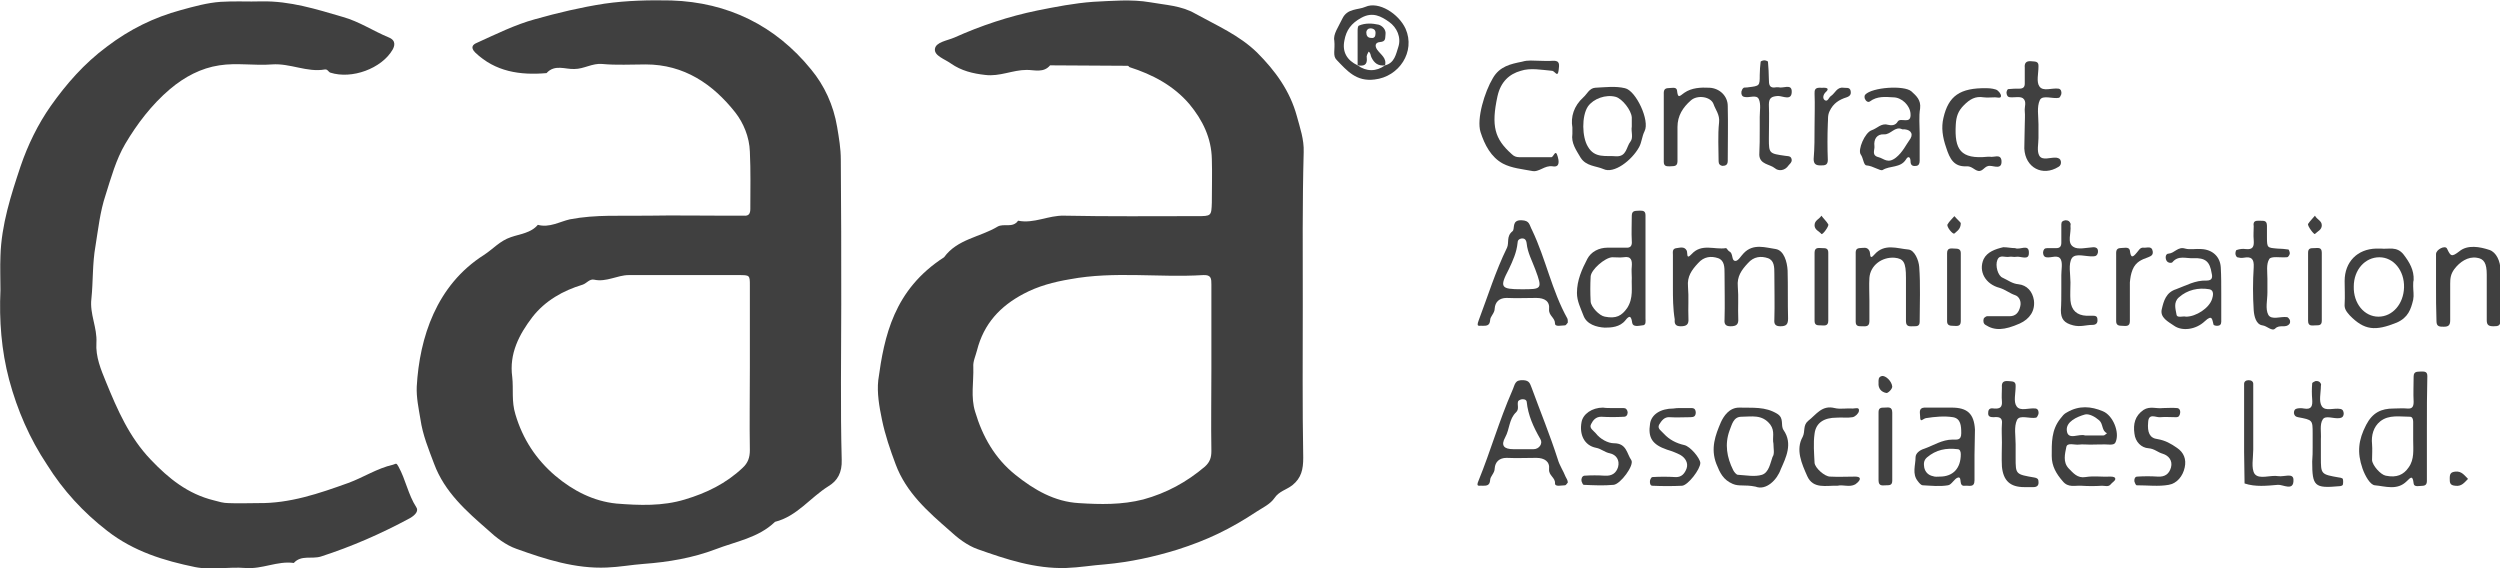 <svg xmlns="http://www.w3.org/2000/svg" xmlns:xlink="http://www.w3.org/1999/xlink" id="&#x56FE;&#x5C42;_1" x="0px" y="0px" viewBox="0 0 547.1 124.4" style="enable-background:new 0 0 547.1 124.4;" xml:space="preserve"><style type="text/css">	.st0{fill:#404040;}</style><path class="st0" d="M285.1,66.7c0,11.2-0.1,22.3,0.1,33.5c0,2.5-0.4,4.4-2.4,6c-1.3,1-2.9,1.3-3.9,2.8c-0.9,1.3-2.4,2-3.8,2.9 c-5.9,3.9-10.9,6.3-17.5,8.4c-5.2,1.6-10.3,2.7-15.7,3.2c-2.8,0.2-5.7,0.7-8.6,0.8c-6.8,0.2-13.1-1.9-19.3-4.1 c-2.3-0.8-4.5-2.5-6.2-4.1c-4.7-4.1-9.5-8.3-11.8-14.5c-1.2-3.2-2.3-6.4-3-9.8c-0.6-2.9-1.1-5.8-0.8-8.6c1.3-9.6,3.4-19.8,14.4-26.9 c2.9-4,7.9-4.4,11.7-6.7c1.4-0.8,3.3,0.4,4.5-1.3c3.5,0.7,6.6-1.2,10.1-1.1c9.7,0.2,19.3,0.1,29,0.1c3.2,0,3.2,0,3.3-3 c0-3.2,0.1-6.3,0-9.5c-0.1-4.6-2-8.5-4.9-12c-3.5-4.1-8.1-6.5-13.1-8.1c-0.1,0-0.2-0.3-0.4-0.3c-5.7,0-11.3-0.1-17-0.1 c-1.4,1.7-3.4,1-5.1,1c-3.1,0-5.9,1.5-9.1,1.1c-2.7-0.3-5.2-0.9-7.5-2.5c-1.4-1-3.7-1.7-3.5-3.2s2.7-1.8,4.3-2.5 c5.8-2.6,11.8-4.6,18.1-5.9c4-0.8,8.1-1.6,12.2-1.9c4.2-0.2,8.4-0.6,12.5,0.1c3.3,0.6,6.8,0.7,9.9,2.5c4.7,2.6,9.6,4.7,13.5,8.5 c4,4,7.2,8.4,8.7,13.9c0.7,2.6,1.6,5.1,1.5,7.9C285,44.4,285.1,55.6,285.1,66.7z M265.1,80.8c0-6.2,0-12.3,0-18.5 c0-1.3,0-2.2-1.8-2.1c-9.7,0.6-19.4-0.9-29.1,0.9c-3.6,0.6-7,1.5-10.2,3.2c-5.1,2.7-8.7,6.5-10.2,12.4c-0.3,1.2-0.9,2.4-0.8,3.6 c0.1,3.3-0.6,6.6,0.4,9.8c1.6,5.4,4.3,10.2,8.8,13.8c4.1,3.3,8.6,5.9,13.9,6.2c4.7,0.3,9.4,0.4,14.1-0.8c5.1-1.4,9.5-3.8,13.5-7.2 c1.1-1,1.4-2,1.4-3.4C265,92.8,265.1,86.8,265.1,80.8z"></path><path class="st0" d="M184.1,66.6c0,11.3-0.2,22.7,0.1,34c0.1,2.8-0.9,4.6-2.9,5.8c-4,2.5-6.9,6.6-11.7,7.8c-3.6,3.5-8.6,4.3-13,6 c-5,1.9-10.3,2.8-15.7,3.2c-2.7,0.2-5.4,0.7-8.1,0.8c-6.9,0.3-13.4-1.8-19.8-4.1c-2.3-0.8-4.5-2.5-6.2-4.1 c-4.7-4.1-9.5-8.3-11.8-14.5c-1.2-3.2-2.5-6.3-3-9.8c-0.4-2.4-0.9-4.7-0.8-7.1c0.6-10.7,4.3-22.2,14.7-28.8c2-1.3,3.5-3.1,5.9-3.9 c2-0.7,4.4-0.9,5.9-2.7c2.5,0.7,4.8-0.7,7-1.2c5.7-1.1,11.4-0.7,17.1-0.8c5.7-0.1,11.3,0,17,0c1.3,0,2.7,0,4,0 c1.1,0.1,1.4-0.5,1.4-1.5c0-4.2,0.1-8.3-0.1-12.5c-0.1-3.2-1.4-6.3-3.2-8.6c-4.9-6.2-11.2-10.5-19.6-10.5c-3.2,0-6.4,0.2-9.5-0.1 c-2.2-0.2-4,1.1-6.1,1.1c-2,0.1-4.3-1.1-6.1,0.9c-5.8,0.5-11.2-0.3-15.6-4.5c-1.2-1.2-0.4-1.8,0.3-2.1c4.2-1.9,8.4-4,12.8-5.2 c5-1.4,10-2.6,15.2-3.4c4.9-0.7,9.8-0.8,14.6-0.7c12.4,0.4,22.8,5.5,30.6,15.1c2.9,3.5,4.9,7.8,5.7,12.6c0.4,2.4,0.8,4.7,0.8,7.1 C184.1,45.6,184.1,56.1,184.1,66.6z M164.1,80.5c0-6,0-12,0-18c0-2.3,0-2.3-2.5-2.3c-8,0-16,0-24,0c-2.5,0-4.9,1.6-7.6,1 c-1-0.2-1.6,0.8-2.5,1.1c-4.3,1.3-8.2,3.5-11,7.1c-2.9,3.8-5.1,8-4.4,13.1c0.3,2.7-0.2,5.3,0.7,8.2c1.6,5.4,4.5,9.8,8.7,13.4 c3.9,3.3,8.4,5.6,13.4,6.1c5,0.4,10.1,0.6,15-0.9c4.7-1.4,9-3.5,12.6-6.9c1.2-1.1,1.6-2.3,1.6-3.9C164,92.5,164.1,86.5,164.1,80.5z"></path><path class="st0" d="M0.1,63.5c0-2.5-0.1-5,0-7.5c0.2-6.8,2.3-13.3,4.4-19.6c1.6-4.7,3.8-9.2,6.6-13.2c3.4-4.8,7.3-9.3,12.3-13 c5-3.8,10.3-6.4,16.2-8c2.9-0.8,5.8-1.6,8.7-1.8c3-0.2,6,0,9-0.1C63.5,0.2,69.2,2,75,3.7c3.6,1,6.7,3.1,10.1,4.5 c1.7,0.7,1.2,2,0.8,2.7c-2.4,4.1-8.9,6.5-13.6,5c-0.4-0.1-0.6-0.8-1.2-0.7c-3.9,0.7-7.6-1.4-11.6-1.1c-3.8,0.3-7.7-0.4-11.5,0.2 c-4,0.6-7.6,2.5-10.8,5.2c-4,3.4-7.2,7.6-9.8,12c-2,3.4-3.1,7.4-4.3,11.2c-1.2,3.6-1.6,7.4-2.2,11.1c-0.7,3.9-0.5,7.8-0.9,11.6 c-0.4,3.3,1.3,6.3,1.1,9.6c-0.2,3.1,1,5.9,2.1,8.6c2.5,6.1,5.1,12.1,9.8,17c3.9,4.1,8.1,7.5,13.8,8.9c1.1,0.3,2.1,0.6,3.2,0.6 c2.2,0.1,4.3,0,6.5,0c6.9,0.1,13.3-2.1,19.7-4.4c3.3-1.2,6.3-3.2,9.8-4c0.7-0.2,0.7-0.5,1.2,0.4c1.6,2.9,2.1,6.1,3.9,8.9 c0.5,0.7,0,1.6-1.4,2.4c-6.3,3.4-12.7,6.2-19.5,8.4c-2,0.6-4.3-0.4-5.9,1.4c-3.6-0.5-6.9,1.4-10.6,1.1c-3.6-0.3-7.5,0.5-11-0.2 c-6.8-1.4-13.4-3.4-19.2-7.9c-5.3-4.1-9.7-8.9-13.2-14.5C6.5,96,3.8,89.8,2,83.1C0.3,76.7-0.2,70.1,0.1,63.5z"></path><path class="st0" d="M366.1,62.8c0-2.3,0-4.7,0-7c0-0.6-0.2-1.4,0.8-1.5c0.8-0.1,1.7-0.4,2.2,0.5c0.3,0.5-0.2,2.2,1.1,0.8 c2.2-2.4,5-0.9,7.5-1.3c0.2,0,0.4,0.5,0.7,0.7c1,0.4,0.4,2.1,1.4,2.1c0.6,0,1.2-1.1,1.8-1.7c2.1-2.2,4.8-1.2,7-0.9 c1.8,0.3,2.5,2.8,2.6,4.7c0.1,3.5,0,7,0.1,10.5c0,1.3-0.4,1.7-1.7,1.7c-1.1,0-1.4-0.5-1.3-1.5c0.1-3.3,0-6.7,0-10 c0-1.4,0-2.9-1.4-3.4c-1.5-0.5-3.1-0.4-4.4,1.1c-1.4,1.5-2.4,2.9-2.2,5.1c0.2,2.3,0,4.7,0.1,7c0.1,1.3-0.4,1.7-1.7,1.7 c-1.1,0-1.4-0.5-1.3-1.5c0.1-3.3,0-6.7,0-10c0-1.4,0-2.9-1.4-3.4c-1.5-0.5-3.1-0.4-4.4,1.1c-1.4,1.5-2.4,2.9-2.2,5.1 c0.2,2.3,0,4.7,0.1,7c0.1,1.3-0.4,1.7-1.7,1.7c-1.1,0-1.4-0.5-1.3-1.5C366.1,67.5,366.1,65.1,366.1,62.8z"></path><path class="st0" d="M360.1,58.7c0,3.7,0,7.3,0,11c0,0.6,0.2,1.5-0.7,1.5c-0.8,0.1-2,0.4-2.2-0.5c-0.2-1.4-0.5-1.9-1.5-0.6 c-1.2,1.5-3.1,1.6-4.5,1.6c-1.8-0.1-4-0.7-4.7-2.7c-0.6-1.6-1.4-3.1-1.4-4.9c0-2.8,1.1-5.2,2.3-7.5c0.8-1.5,2.5-2.4,4.4-2.4 c1.3,0,2.7,0,4,0c1.1,0.1,1.4-0.5,1.3-1.5c-0.1-1.8,0-3.7,0-5.5c0-1.3,1-1,1.7-1.1c0.7,0,1.3,0,1.3,1 C360.1,51.1,360.1,54.9,360.1,58.7z M357.1,60.8c0-0.8-0.1-1.7,0-2.5c0.1-1.3-0.1-2.3-1.8-2c-0.8,0.1-1.7,0-2.5,0 c-1.6,0.1-4.6,2.7-4.7,4.2c-0.1,1.8-0.1,3.6,0,5.5c0.1,1.2,1.9,3.1,3.1,3.3c2.5,0.5,3.7-0.2,4.9-1.9C357.5,65.2,357,63,357.1,60.8z"></path><path class="st0" d="M531.1,93.8c0,3.7,0,7.3,0,11c0,0.6,0.1,1.4-0.8,1.5c-0.8,0-2,0.4-2.1-0.5c-0.2-1.8-0.6-1.4-1.5-0.5 c-2.1,2.1-4.7,1.1-7,0.9c-1-0.1-2.1-2-2.7-3.7c-1.2-3.5-0.9-6.2,0.8-9.5c1.4-2.7,3.3-3.6,6-3.6c1,0,2-0.1,3,0 c1.1,0.1,1.4-0.4,1.4-1.5c-0.1-1.8,0-3.7,0-5.5c0-1.3,1-1,1.7-1.1c0.7,0,1.3,0,1.3,1C531.1,86.1,531.1,89.9,531.1,93.8z M528.1,96.3 c0-1.3,0-2.7,0-4c0-0.6-0.2-1.1-0.7-1.1c-2.2,0-4.6-0.5-6.5,1c-1.5,1.2-2,3.1-1.8,5c0.1,1.2,0,2.3,0,3.5c0.1,1.2,1.9,3.2,3,3.4 c2.4,0.5,3.9-0.2,5-1.8C528.4,100.5,528.1,98.4,528.1,96.3z"></path><path class="st0" d="M343.1,105.6c-0.2,0.2-0.4,0.6-0.6,0.6c-0.8,0-2.2,0.4-2.2-0.4c0.1-1.3-1.4-1.7-1.3-3.1c0.2-1.7-1-2.5-2.8-2.5 c-2.2,0-4.3,0.1-6.5,0c-1.6,0-2.5,0.9-2.6,2.3c0,1.1-1,1.7-1,2.6c-0.1,1.2-0.8,1.2-1.7,1.2c-0.7-0.1-1.5,0.4-0.8-1.2 c2.6-6.4,4.5-13.1,7.3-19.5c0.7-1.5,0.5-2.5,2.5-2.4c1.3,0.1,1.4,0.7,1.8,1.7c1.9,5.2,4,10.3,5.7,15.6c0.4,1.4,1.2,2.5,1.7,3.8 C342.8,104.7,343.1,105.1,343.1,105.6z M332.6,98.3c1,0,2,0,3,0c1.2,0,2.1-1.2,1.5-2.2c-1.5-2.6-2.7-5.2-3-8.2 c-0.1-0.5-0.7-0.6-1.2-0.5c-0.3,0.1-0.7,0.3-0.7,0.5c-0.2,0.7,0.3,1.6-0.4,2.3c-1.6,1.5-1.4,3.7-2.4,5.5s-0.3,2.6,1.8,2.6 C331.6,98.3,332.1,98.3,332.6,98.3z"></path><path class="st0" d="M343.1,70.6c-0.2,0.2-0.4,0.6-0.6,0.6c-0.8,0-2.2,0.4-2.2-0.4c0-1.3-1.4-1.7-1.3-3.1c0.2-1.8-1-2.5-2.8-2.5 c-2.2,0-4.3,0.1-6.5,0c-1.6,0-2.5,0.9-2.6,2.3c0,1.1-1,1.7-1,2.6c-0.1,1.2-0.8,1.2-1.7,1.2c-0.7-0.1-1.4,0.4-0.8-1.2 c2-5.3,3.7-10.8,6.2-15.9c0.5-1.1-0.2-2.5,1.2-3.6c0.6-0.5-0.3-2.5,2-2.4c1.8,0.1,1.6,0.9,2.3,2.2c3,6.3,4.3,13.2,7.7,19.3 C343.1,69.9,343.1,70.3,343.1,70.6z M333,63.3c4.4,0,4.6,0,3-4.3c-0.7-1.9-1.7-3.7-1.9-5.7c-0.1-0.9-0.5-1.2-1.2-1.1 c-0.5,0.1-0.8,0.4-0.8,1c-0.2,2-1,3.8-1.9,5.7C328.1,62.9,328.4,63.3,333,63.3z"></path><path class="st0" d="M533.1,62.6c0-2.3,0-4.7,0-7c0-1,2-2,2.4-1.2c0.8,1.7,1,1.9,2.7,0.6c1.8-1.5,4.5-1,6.6-0.3 c1.5,0.5,2.4,2.5,2.4,4.4c0,3.7,0,7.3,0,11c0,1.2-0.5,1.3-1.5,1.3s-1.5-0.2-1.5-1.3c0-3.3,0-6.7,0-10c0-2.5-0.6-3.5-2.2-3.7 c-1.9-0.3-3.7,0.9-4.9,2.5c-0.8,1.1-0.9,2-0.9,3.2c0,2.7,0,5.3,0,8c0,1.1-0.4,1.4-1.4,1.4c-0.9,0-1.6,0-1.6-1.2 C533.1,67.6,533.1,65.1,533.1,62.6z"></path><path class="st0" d="M406.1,62.3c0-2.2,0-4.3,0-6.5c0-0.7-0.1-1.4,0.8-1.5c0.8,0,1.7-0.4,2.2,0.6c0.3,0.5-0.1,2.2,1.1,0.8 c2.2-2.5,5-1.3,7.4-1.1c1.4,0.1,2.3,2.4,2.4,3.8c0.3,4,0.1,8,0.1,12c0,1-0.6,1-1.3,1c-0.8,0-1.7,0.2-1.7-1.1c0-3.2,0-6.3,0-9.5 c0-3.4-0.5-4.2-2.5-4.4c-2.8-0.2-5.3,1.7-5.5,4.4c-0.1,1.7,0,3.3,0,5c0,1.5,0,3,0,4.5c0,1.3-0.9,1.1-1.7,1.1c-0.7,0-1.3,0-1.3-1 C406.1,67.6,406.1,64.9,406.1,62.3z"></path><path class="st0" d="M384.2,106.5c-2.4-0.5-3.6,0-5-0.6c-2.1-0.9-2.8-2.4-3.6-4.4c-1.3-3.4-0.2-6.3,1-9.1c0.6-1.3,1.8-3.2,4-3.2 c2.9,0.1,5.7-0.3,8.4,1.4c1.5,1,0.6,2.4,1.3,3.5c2.1,3,0.5,6.1-0.6,8.6C388.9,105,386.5,107.4,384.2,106.5z M388.1,97.1 c-0.3-1.3,0.4-2.7-0.7-4.2c-1.8-2.3-4.1-1.7-6.3-1.7c-1.8,0-2.1,1.8-2.6,3c-1.1,3-0.6,5.9,0.8,8.7c0.2,0.4,0.7,1,1,1 c1.8,0.1,3.7,0.5,5.3,0c1.5-0.5,1.8-2.5,2.3-3.9C388.4,99.3,388.1,98.2,388.1,97.1z"></path><path class="st0" d="M432.1,99.6c0,1.8,0,3.7,0,5.5c0,1.7-1.2,1.1-2.1,1.2c-1.5,0.2-0.5-2-1.5-1.8c-0.8,0.2-1.4,1.6-2.2,1.7 c-1.8,0.3-3.6,0.1-5.5,0c-0.4,0-0.8-0.5-1.1-0.9c-1.3-1.6-0.5-3.5-0.5-5.2c0-0.9,0.9-1.6,1.9-1.9c2-0.7,3.9-2,6.2-2 c1,0,1.9,0.2,1.9-1.4s-0.1-3.2-1.8-3.5c-1.9-0.3-4-0.1-5.9,0.2c-0.7,0.1-1.3,1.2-1.3-0.4c0-0.7-0.4-1.8,0.9-1.9c0.3,0,0.7,0,1,0 c1.7,0,3.3,0,5,0c3.4,0,4.9,1.3,5.1,4.8C432.2,95.9,432.1,97.7,432.1,99.6z M424.5,104.3c2.9,0,4.6-1.8,4.6-4.9 c0-0.6-0.2-1.1-0.7-1.1c-2.5-0.3-4.7,0.1-6.7,1.8c-0.8,0.7-0.7,1.5-0.6,2.2c0.2,1,0.9,1.7,1.9,1.9 C423.5,104.4,424,104.3,424.5,104.3z"></path><path class="st0" d="M336.8,13.3c1,0,2,0.1,3,0c1.7-0.1,1.4,1,1.3,2c-0.2,1.8-0.8,0.3-1.4,0.2c-2.3-0.2-4.8-0.7-6.9,0 c-2.5,0.7-4.4,2.4-5.1,5.6c-1.4,6.5-0.6,9.3,3.1,12.6c0.5,0.5,1,0.7,1.7,0.7c2.3,0,4.7,0,7,0c0.5,0,0.9-2,1.4-0.1 c0.2,0.7,0.6,2.4-1.1,2.1c-1.8-0.3-3,1.4-4.6,1c-2.1-0.4-4.4-0.6-6.3-1.6c-2.6-1.4-4-4.1-4.9-6.9c-0.9-2.9,0.9-8.8,2.7-11.8 c1.5-2.6,3.9-3.1,6.4-3.6C334.4,13.1,335.6,13.3,336.8,13.3z"></path><path class="st0" d="M344.1,27.9c-0.4-2.3,0.3-4.7,2.4-6.6c0.8-0.7,1.3-2,2.6-2.1c2.2-0.1,4.4-0.4,6.5,0.1c2.4,0.5,5.5,7.1,4.3,9.4 c-0.6,1.2-0.6,2.4-1.2,3.5c-1.6,2.9-5.5,5.9-7.8,4.8c-1.6-0.7-3.8-0.6-5-2.5c-1-1.7-2.1-3.2-1.8-5.2C344.1,29,344.1,28.7,344.1,27.9 z M357.1,27.7c0-0.7,0-1.3,0-2c-0.1-1.6-2.1-4.1-3.5-4.5c-2.2-0.6-4.9,0.4-6.1,2.1c-1.4,2.1-1.3,6.7,0,8.8c1.5,2.6,3.9,1.9,6.2,2.1 c2.3,0.1,2.2-2.1,3.1-3.2C357.5,30.1,356.9,28.8,357.1,27.7z"></path><path class="st0" d="M528.1,62.6c0,1,0.2,2,0,3c-0.5,2.1-1.1,3.9-3.6,5c-4.7,1.9-7.1,1.7-10.3-1.6c-0.7-0.8-1.2-1.4-1.1-2.5 c0.1-1.6,0-3.3,0-5c0-4.2,2.8-7,6.9-7.1c0.3,0,0.7,0,1,0c1.7,0.2,3.5-0.6,5,1.3c1.3,1.7,2.3,3.4,2.2,5.6 C528.1,61.6,528.1,62.1,528.1,62.6z M526.1,62.9c0.1-3.7-2.3-6.6-5.4-6.6c-3.1,0-5.6,2.7-5.6,6.4c-0.1,3.7,2.3,6.6,5.4,6.6 C523.6,69.3,526,66.5,526.1,62.9z"></path><path class="st0" d="M457.4,97.3c-0.8,0-1.7-0.1-2.5,0c-0.9,0.1-2.5-0.5-2.7,0.5c-0.3,1.5-0.8,3.3,0.5,4.7c1,1,1.9,2.2,3.7,1.9 c1.8-0.3,3.6,0,5.5-0.1c0.5,0,1.1,0.1,1,0.6c-0.1,0.4-0.7,0.7-1,1.1c-0.5,0.6-1.2,0.3-1.9,0.3c-1.5,0.1-3,0.1-4.5,0 c-1.4-0.1-2.9,0.5-4.1-1c-1.4-1.6-2.4-3.3-2.4-5.5c0-2.9-0.1-5.7,1.9-8.2c0.5-0.6,0.7-1,1.5-1.4c2.6-1.5,5.2-1.3,7.8-0.2 c2.2,0.9,3.7,4.6,2.8,6.7c-0.2,0.5-0.6,0.6-1.2,0.6C460.4,97.2,458.9,97.3,457.4,97.3z M456.3,95.3c1.3,0,2.6,0,4,0 c0.3,0,0.5-0.3,0.8-0.5c-1.2-0.5-0.8-2-1.7-2.8c-0.9-0.8-2.2-1.5-3.1-1.3c-1.8,0.5-4.2,1.6-4,3.5C452.5,96.5,455,94.8,456.3,95.3z"></path><path class="st0" d="M364.1,27.8c0-2.3,0-4.7,0-7c0-0.6-0.1-1.4,0.8-1.5c0.8,0,2-0.4,2.1,0.5c0.2,1.8,0.5,1.3,1.6,0.5 c1.6-1.1,3.6-1.2,5.5-1.1c2.2,0.1,4,1.8,4,4c0.1,4,0,8,0,12c0,0.9-0.5,1.1-1.2,1.1c-0.5-0.1-0.8-0.4-0.8-1c0-2.8-0.2-5.7,0.1-8.5 c0.2-1.7-0.8-2.8-1.2-4c-0.6-1.7-3.6-2.1-5-0.8c-1.7,1.5-2.9,3.3-2.9,5.8s0,5,0,7.5c0,1.3-1,1-1.7,1.1c-0.7,0-1.3,0-1.3-1 C364.1,32.8,364.1,30.3,364.1,27.8z"></path><path class="st0" d="M486.1,64.4c0,2,0,4,0,6c0,0.6-0.3,0.9-0.9,0.9c-0.3,0-0.8-0.1-0.8-0.3c-0.3-1-0.2-2.3-1.9-0.7 c-2,1.9-5,2.2-6.7,1c-1.3-0.9-3.2-1.8-2.7-3.7c0.4-1.7,0.9-3.6,3.1-4.3c2.2-0.8,4.2-2,6.7-1.9c1.3,0,1.3-0.8,1.1-1.6 c-0.4-2.6-1.4-3.4-4-3.3c-1.6,0.1-3.3-0.7-4.6,0.9c-0.2,0.2-1,0.2-1.3-0.4c-0.3-0.6-0.2-1.5,0.5-1.5c1.3-0.1,2-1.6,3.6-1.1 c1.1,0.3,2.3,0,3.5,0.1c2.5,0.1,4.2,1.7,4.3,4.1C486.1,60.4,486.1,62.4,486.1,64.4z M478.4,69.3c2.2,0,5.1-1.9,5.7-3.9 c0.2-0.6,0.5-1.9-0.6-2.1c-2.4-0.4-4.8,0.1-6.7,1.8c-1.2,1.1-0.7,2.5-0.5,3.7C476.4,69.7,477.7,69.1,478.4,69.3z"></path><path class="st0" d="M420.1,29.2c0,2,0,4,0,6c0,0.6-0.2,1-0.7,1.1c-0.7,0.1-1.3,0-1.3-1c0-0.9-0.5-1.3-1-0.4 c-1.2,1.9-3.5,1.3-5.1,2.3c-0.5,0.3-2.1-0.9-3.5-1c-0.7,0-0.7-1.6-1.3-2.4c-0.7-1,0.9-4.8,2.4-5.3c1.2-0.4,2.1-1.6,3.5-1.2 c0.8,0.2,1.7,0.2,2.2-0.7c0.6-1,3,0.8,2.8-1.7c-0.1-1.8-1.9-3.6-3.8-3.6c-1.7-0.1-3.5-0.3-5.1,0.9c-0.4,0.3-0.9-0.1-1.1-0.6 c-0.1-0.3-0.1-0.7,0.1-0.9c1.5-1.6,8.5-2.1,10.1-0.7c1.1,1,2.1,1.9,1.9,3.7C419.9,25.5,420.1,27.4,420.1,29.2z M416.3,28.3 c-1.6-0.8-2.5,1.2-4,1.1s-2.3,1-2.1,2.6c0.1,0.8-0.7,2,0.9,2.4c1.2,0.3,2,1.5,3.8,0.1c1.5-1.2,2.2-2.8,3.2-4.2 C418.8,29.1,417.9,28.2,416.3,28.3z"></path><path class="st0" d="M443.1,27.3c0-1,0.1-2,0-3c-0.1-0.9,0.5-2.1-0.4-2.8c-0.6-0.4-1.6-0.2-2.4-0.2c-0.3,0-0.7,0-0.9-0.2 c-0.2-0.2-0.3-0.6-0.3-0.8c0-0.3,0.2-0.8,0.4-0.8c0.8-0.1,1.6-0.1,2.4-0.1s1.2-0.3,1.2-1.1c0-1.2,0-2.3,0-3.5 c-0.1-1,0.3-1.5,1.4-1.4c0.8,0.1,1.7-0.1,1.6,1.2c0,1.5-0.5,3.3,0.2,4.3c0.8,1.2,2.7,0.3,4.2,0.5c0.5,0.1,0.7,0.6,0.6,1.2 c-0.1,0.3-0.3,0.7-0.5,0.8c-1.4,0.3-3.6-0.7-4.2,0.5c-0.7,1.5-0.3,3.5-0.3,5.3c0,1,0,2,0,3c0,1.3-0.4,2.9,0.2,3.9 c0.7,1.1,2.4,0.3,3.7,0.4c0.6,0.1,0.9,0.3,1,0.8s-0.1,1-0.5,1.2c-3.5,2.2-7.3,0.2-7.5-4C443,30.6,443.1,28.9,443.1,27.3z"></path><path class="st0" d="M494.4,48.3c0.7,0.1,1.7-0.3,1.7,1.1c0,0.8,0,1.7,0,2.5c0,2.4,0.1,2.3,2.3,2.5c0.8,0,1.6,0.1,2.4,0.2 c0.1,0,0.3,0.6,0.3,0.8c0,0.3-0.2,0.6-0.4,0.8c-0.1,0.1-0.3,0.1-0.4,0.1c-1.3,0.1-3.3-0.3-3.7,0.4c-0.7,1.1-0.4,2.8-0.4,4.3 c0,1,0,2,0,3c0,1.7-0.5,3.6,0.2,4.9c0.7,1.2,2.7,0.3,4.1,0.5c0.2,0,0.5,0.4,0.6,0.6c0.1,0.3,0.1,0.7-0.1,0.9c-0.8,1-2.1,0-3.1,1 c-0.7,0.7-1.8-0.6-2.8-0.7c-1.4-0.2-1.8-2-1.9-3.3c-0.2-3.1-0.2-6.3,0-9.4c0.1-1.9-0.5-2.4-2.2-2.1c-0.5,0.1-1,0-1.4-0.1 c-0.2-0.1-0.4-0.5-0.4-0.8s0.1-0.8,0.3-0.8c0.6-0.2,1.3-0.3,1.9-0.2c1.7,0.2,1.9-0.6,1.8-2c-0.1-1,0-2,0-3 C493,48.3,493.7,48.3,494.4,48.3z"></path><path class="st0" d="M292,8.9c-0.3-1.4,0.9-3,1.8-4.9c1.1-2.2,3.4-1.8,5-2.5c2.9-1.3,7.3,1.5,8.8,4.8c2.2,5-1.4,10.5-6.8,11.1 c-4,0.5-6-1.9-8.3-4.3C291.6,12.2,292.2,10.9,292,8.9z M297.1,14.3c1.9,1.4,4.1,1.4,6,0c2.1-0.5,2.4-2.5,2.9-4 c0.7-2.1-0.3-4.3-2-5.5s-3.6-2.3-6.1-0.9c-2.2,1.2-3.3,2.7-3.7,5C293.7,11.4,294.8,13.2,297.1,14.3z"></path><path class="st0" d="M438.1,96.8c0-1.3-0.1-2.7,0-4c0.2-1.5-0.7-1.6-1.8-1.5c-0.7,0-1.3-0.1-1.2-1c0-1,0.7-1,1.3-0.9 c1.3,0.1,1.8-0.3,1.7-1.6c-0.1-1,0-2,0-3c-0.1-1.1,0.3-1.5,1.4-1.4c0.8,0.1,1.7-0.1,1.6,1.2c0,1.5-0.5,3.3,0.2,4.3 c0.8,1.2,2.7,0.3,4.2,0.5c0.5,0.1,0.7,0.6,0.6,1.2c-0.1,0.3-0.3,0.7-0.5,0.8c-1.4,0.3-3.6-0.7-4.2,0.5c-0.7,1.5-0.3,3.5-0.3,5.3 c0,1,0,2,0,3c0,3.6,0,3.6,4.1,4.3c0.6,0.1,0.9,0.3,0.9,0.9c0.1,0.8-0.3,1.2-1.1,1.2c-0.7,0-1.3,0-2,0c-3.1,0-4.6-1.4-4.9-4.5 C438,100.1,438.1,98.4,438.1,96.8z"></path><path class="st0" d="M441,54.3c1,0.5,3.1-1.1,3,1.1c0,1.7-1.8,0.6-2.8,0.8c-0.5,0.1-1-0.1-1.5,0c-0.9,0.2-2.1-0.6-2.6,0.7 c-0.5,1.2,0.1,3.5,1.2,3.9c1.1,0.5,2.1,1.3,3.4,1.4c1.9,0.2,3.1,1.6,3.4,3.5c0.3,2.3-0.9,4.1-3.1,5.1c-3.4,1.5-5.5,1.6-7.5,0.3 c-0.5-0.3-0.5-0.9-0.4-1.3c0-0.2,0.4-0.5,0.7-0.6c1.7,0,3.3,0,5,0c1.3,0,2-0.8,2.3-2.1c0.3-1.1-0.2-2.2-1.1-2.5 c-1.2-0.4-2.1-1.2-3.4-1.6c-3.1-0.8-4.7-3.6-3.5-6.3c0.8-1.6,2.6-2.2,4.3-2.6C439.3,54.1,440.1,54.3,441,54.3z"></path><path class="st0" d="M473.3,89.3c1.1,0,2.1-0.1,3.1,0c0.5,0,0.8,0.5,0.7,1.1c-0.1,0.6-0.3,0.9-0.9,0.9c-1.2,0-2.3-0.1-3.5,0 c-0.9,0.1-2.5-1-2.6,1.1c-0.2,2.2,0.3,3.5,2.1,3.7c1.7,0.3,2.9,1,4.2,1.9c1.5,1,2.1,2.5,1.7,4.3c-0.4,1.9-1.7,3.5-3.5,3.8 c-2.2,0.4-4.6,0.1-7,0.1c-0.2,0-0.4-0.5-0.5-0.8c-0.1-0.5,0.1-1.1,0.6-1.1c1.5-0.1,3-0.1,4.5,0c1.6,0.1,2.5-0.6,2.9-2 c0.4-1.5-0.5-2.6-1.8-3c-1.1-0.3-1.8-1.1-3.1-1.2c-1.6-0.1-2.9-1.4-3.1-3.2c-0.3-2.1,0.1-3.9,2-5.2C470.5,88.8,472,89.5,473.3,89.3z "></path><path class="st0" d="M434.8,19.3c0.1,0,1.1,0,2,0.3c0.5,0.2,1.1,0.9,1.1,1.4c0,0.6-0.8,0.3-1.3,0.3c-0.8,0-1.7,0.1-2.5,0 c-1.8-0.3-3,0.4-4.3,1.7c-1.3,1.3-1.7,2.5-1.8,4.3c-0.3,5.4,1,7.6,7,7c0.2,0,0.3,0,0.5,0c0.8,0.2,2.3-0.7,2.5,0.8 c0.2,2.1-1.6,1.2-2.5,1.2c-1.2-0.1-1.5,1.3-2.6,1.1c-0.9-0.2-1.4-1.1-2.6-1c-2.7,0.1-3.6-1.6-4.4-4.1c-0.8-2.3-1.1-4.4-0.6-6.5 C426.4,21,428.9,19.2,434.8,19.3z"></path><path class="st0" d="M451.1,63.2c0-1,0-2,0-3c0-1.2,0.3-2.5-0.1-3.4c-0.6-1.2-2.1-0.3-3.2-0.5c-0.5-0.1-0.7-0.5-0.7-1.1 c0.1-0.6,0.3-0.9,0.9-0.9c0.7,0,1.3,0,2,0c0.8,0,1.1-0.4,1.1-1.2c0-1.3,0-2.7,0-4c0-0.6,0.3-0.8,0.9-0.9c0.6,0,0.9,0.2,1.1,0.7 c0.1,0.1,0,0.3,0,0.5c0.2,1.6-0.8,3.7,0.6,4.6c1,0.7,2.9,0.2,4.4,0.1c0.9,0,1.1,0.5,1,1.2c-0.1,0.5-0.4,0.8-1,0.8 c-1.6,0.1-3.9-0.8-4.7,0.4c-0.8,1.3-0.3,3.5-0.3,5.3c0,1.3-0.1,2.7,0,4c0.2,2.1,1.4,3.2,3.5,3.3c0.3,0,0.7,0,1,0 c0.7,0,1.4-0.1,1.4,0.8c0.1,0.8-0.3,1.2-1.1,1.2c-1.4,0-2.6,0.5-4.2,0.1c-2-0.5-2.7-1.4-2.7-3.3C451.1,66.5,451.1,64.8,451.1,63.2z"></path><path class="st0" d="M352.8,89.3c0.8,0,1.7,0,2.5,0c0.5,0,0.8,0.3,0.9,0.9c0,0.6-0.3,1-0.8,1c-1.7,0.1-3.3,0.1-5,0 c-1.2,0-1.8,0.8-2.2,1.6c-0.5,0.9,0.5,1.4,1,2c1,1.3,2.7,2.2,4,2.2c2.8,0,2.8,2.3,3.8,3.7c0.7,1.1-2.4,5.3-3.9,5.4 c-2.1,0.2-4.3,0.1-6.5,0c-0.2,0-0.4-0.5-0.5-0.8c-0.1-0.5,0.1-1.1,0.6-1.2c1.5-0.1,3-0.1,4.5,0c1.6,0.1,2.5-0.6,2.9-1.9 c0.4-1.5-0.4-2.7-1.8-3c-1.1-0.2-1.9-1-3-1.2c-2.6-0.5-3.7-2.9-3.2-5.6c0.3-1.8,2.3-3.2,4.7-3.2C351.4,89.3,352.1,89.3,352.8,89.3z"></path><path class="st0" d="M367.7,89.3c0.7,0,1.3,0,2,0s1.3-0.1,1.4,0.9c0,0.9-0.4,1.1-1.2,1.1c-1.5,0-3,0.1-4.5,0 c-1.2-0.1-1.8,0.8-2.3,1.6c-0.5,0.9,0.5,1.4,1,2c1.2,1.3,2.7,2.1,4.5,2.5c1.3,0.3,3.4,2.8,3.5,3.9c0,1.4-2.7,4.9-4,5 c-2.1,0.1-4.3,0.1-6.5,0c-0.5,0-0.6-0.7-0.5-1.2c0.1-0.3,0.3-0.7,0.5-0.7c1.7-0.1,3.3-0.1,5,0c1.4,0.1,2.1-0.8,2.5-1.9 c0.4-1.2-0.3-2.3-1.3-2.9c-0.9-0.5-2-0.9-3-1.2c-3.2-1.1-4.2-2.6-3.7-5.7c0.3-2,2.3-3.3,5.1-3.3C366.7,89.3,367.2,89.3,367.7,89.3z"></path><path class="st0" d="M385.1,28.1c0-0.8,0-1.7,0-2.5c0-1.3,0.3-2.8-0.2-3.9s-2.1-0.2-3.2-0.5c-0.5-0.1-0.7-0.6-0.6-1.2 c0.1-0.3,0.2-0.6,0.5-0.8c0.3-0.1,0.6,0,1-0.1c2.5-0.3,2.5-0.3,2.5-2.7c0-1,0.1-2,0.2-2.9c0-0.1,0.5-0.3,0.8-0.3s0.8,0.2,0.8,0.3 c0.1,1.3,0.2,2.6,0.2,3.9c0,1.1,0.1,2,1.6,1.7c0.2,0,0.3,0,0.5,0c1,0.3,2.8-0.8,2.9,0.8c0.1,2.3-1.9,1.1-3,1.1c-1.4,0.1-2,0.4-2,1.9 c0.1,2.5,0,5,0,7.5c0,3.2,0.1,3.2,3.6,3.7c0.7,0.1,1.3,0,1.4,0.9c0,0.6-0.4,0.8-0.7,1.2c-0.8,1.2-2.2,1.3-3,0.6 c-1.1-0.9-3.3-0.8-3.4-2.9C385.1,32.1,385.1,30.1,385.1,28.1z"></path><path class="st0" d="M402.1,106.3c-2.4-0.1-5.3,0.8-6.6-2.1c-1.2-2.7-2.6-5.8-1-8.6c0.6-1.2,0-2.5,1.2-3.5c1.8-1.4,3-3.5,5.8-2.8 c1.2,0.3,2.6,0,4,0.1c0.5,0,1.5-0.4,1.3,0.6c-0.1,0.5-0.8,1.2-1.4,1.3c-1.1,0.2-2.3,0-3.5,0.1c-2.7,0-4.5,1.1-4.8,3.5 c-0.3,2.1-0.1,4.3,0,6.4c0.1,1.1,2.2,3,3.4,3c1.8,0.1,3.6,0,5.5,0c0.5,0,1.1,0.1,1,0.6c-0.1,0.4-0.6,0.8-1,1.1 C404.7,106.7,403.4,106,402.1,106.3z"></path><path class="st0" d="M506.1,97.9c0-1,0-2,0-3c0-3,0-3-3.2-3.6c-0.5-0.1-0.8-0.3-0.9-0.9c0-0.6,0.2-0.9,0.7-1s1-0.1,1.5,0 c1.7,0.3,1.9-0.6,1.8-2c-0.1-1.2-0.1-2.3,0-3.5c0-0.2,0.5-0.4,0.7-0.5c0.5-0.1,1,0.1,1.2,0.6c0.1,0.1,0,0.3,0,0.5 c0,1.5-0.5,3.3,0.2,4.4c0.8,1.2,2.7,0.3,4.1,0.6c0.5,0.1,0.7,0.5,0.7,1.1c-0.1,0.6-0.3,0.8-0.9,0.9c-1.3,0.2-3.1-0.7-3.7,0.3 c-0.7,1.1-0.3,2.8-0.4,4.3c0,1.3,0,2.7,0,4c0,3.7,0,3.7,4,4.4c0.3,0,0.8,0.2,0.8,0.3c0.1,0.4,0.1,0.9,0,1.3 c-0.1,0.2-0.5,0.3-0.8,0.3c-5.4,0.5-5.9,0-5.9-5.4C506.1,99.9,506.1,98.9,506.1,97.9z"></path><path class="st0" d="M491.1,94.5c0-3.5,0-7,0-10.5c0-0.5,0.4-0.8,1-0.8s1,0.3,1,0.8c0,4.8,0,9.6,0,14.4c0,1.8-0.5,4.1,0.3,5.3 c1,1.3,3.4,0.2,5.2,0.5c1.2,0.2,3.3-0.8,3.3,0.8c0.1,2.6-2.3,1-3.4,1.1c-2.4,0.2-4.9,0.5-7.3-0.3c0-2.3-0.1-4.6-0.1-6.9 C491.1,97.5,491.1,96,491.1,94.5z"></path><path class="st0" d="M463.1,62.8c0-2.3,0-4.6,0-7c0-0.6-0.1-1.4,0.8-1.5c0.8,0,2-0.4,2.2,0.5c0.2,1.7,0.6,1.6,1.5,0.5 c0.4-0.4,0.7-1.2,1.5-1.1c0.7,0.1,1.8-0.5,2,0.8c0.1,0.7-0.2,1-1,1.3c-1.4,0.5-2.7,1-3.4,2.7c-0.4,1-0.5,1.8-0.6,2.8 c0,2.8,0,5.6,0,8.5c0,1.3-1,1-1.7,1s-1.3-0.1-1.3-1C463.1,67.7,463.1,65.3,463.1,62.8z"></path><path class="st0" d="M397.1,27.5c0-2.3,0.1-4.6,0-7c-0.1-1.7,1.1-1.2,2-1.3c0.9,0,1.2,0.3,0.4,1c-0.5,0.5-0.7,1.3-0.2,1.7 c0.7,0.5,0.9-0.6,1.4-0.9c0.9-0.6,1.3-2,2.7-1.8c0.6,0.1,1.4-0.2,1.6,0.7c0.1,0.6,0,1.1-0.9,1.4c-1.6,0.5-2.9,1.3-3.7,3 c-0.5,1-0.3,1.9-0.4,2.8c-0.1,2.6-0.1,5.3,0,7.9c0,1.2-0.7,1.2-1.6,1.2c-1,0-1.5-0.3-1.5-1.4C397.1,32.5,397.1,30,397.1,27.5z"></path><path class="st0" d="M429.1,62.8c0,2.5,0,5,0,7.5c0,1.3-1,1-1.7,1s-1.3-0.1-1.3-1c0-5,0-10,0-14.9c0-1.3,1-1,1.7-1s1.3,0.1,1.3,1 C429.1,57.8,429.1,60.3,429.1,62.8z"></path><path class="st0" d="M400.1,62.7c0,2.5,0,5,0,7.5c0,1.3-1,1-1.7,1s-1.3,0-1.3-1c0-5,0-10,0-14.9c0-1.3,1-1,1.7-1s1.3,0,1.3,1 C400.1,57.8,400.1,60.3,400.1,62.7z"></path><path class="st0" d="M411.1,97.7c0-2.5,0-5,0-7.5c0-1,0.6-1,1.3-1c0.8,0,1.7-0.3,1.7,1.1c0,5,0,10,0,14.9c0,1-0.6,1-1.3,1 c-0.8,0-1.7,0.3-1.7-1.1C411.1,102.7,411.1,100.2,411.1,97.7z"></path><path class="st0" d="M505.1,62.3c0-2.3,0-4.6,0-7c0-1,0.6-1,1.3-1c0.8,0,1.7-0.3,1.7,1c0,5,0,10,0,14.9c0,1-0.6,1-1.3,1 c-0.8,0-1.7,0.3-1.7-1C505.1,67.6,505.1,64.9,505.1,62.3z"></path><path class="st0" d="M540.1,104.8c-0.8,0.8-1.4,1.7-2.8,1.5c-1.2-0.1-1.2-0.7-1.2-1.6c0-1,0.2-1.4,1.3-1.5 C538.7,103.1,539.3,104,540.1,104.8z"></path><path class="st0" d="M414.1,84.6c0,0.6-1,1.5-1.3,1.4c-1.1-0.2-1.8-1-1.7-2.2c0-0.6-0.1-1.3,0.7-1.5C412.6,82.1,414,83.4,414.1,84.6 z"></path><path class="st0" d="M429.1,48.8c0,1.4-0.9,1.8-1.4,2.3c-0.3,0.3-1.8-1.5-1.5-2c0.4-0.7,1-1.2,1.5-1.8 C428.2,47.9,428.8,48.4,429.1,48.8z"></path><path class="st0" d="M506.6,47.2c0.5,0.9,1.5,1.1,1.5,2.1s-0.9,1.3-1.5,1.9c-0.2,0.2-1.7-1.8-1.5-2.2 C505.5,48.4,506.1,47.8,506.6,47.2z"></path><path class="st0" d="M398.6,47.2c0.5,0.7,1.1,1.2,1.5,1.9c0.2,0.4-1.3,2.4-1.5,2.1c-0.5-0.6-1.5-0.9-1.5-1.9 C397.1,48.2,398.1,48,398.6,47.2z"></path><path class="st0" d="M303.1,14.3c-1.5,0.2-2.4-0.5-3-1.8c-0.2-0.4-0.1-0.9-0.6-1.2c-0.2,0.4-0.5,0.9-0.4,1.3c0.2,1.7-0.7,1.9-2,1.7 c0-2.5,0-4.9,0-7.4c0-0.5,0-1.2,0.3-1.3c1.4-0.6,2.9-0.5,4.3-0.2c0.7,0.2,1.7,1,1.5,2.2c-0.1,0.8,0.1,1.5-1.2,1.6 c-1.2,0.1-1.1,1-0.6,1.7C302.2,12,303.5,12.7,303.1,14.3z M300.1,8.3c0.6,0.1,0.9-0.3,0.9-0.8c0.1-0.7-0.1-1.2-1-1.3 c-0.6,0-0.9,0.3-1,0.8C299,7.7,299.2,8.3,300.1,8.3z"></path></svg>